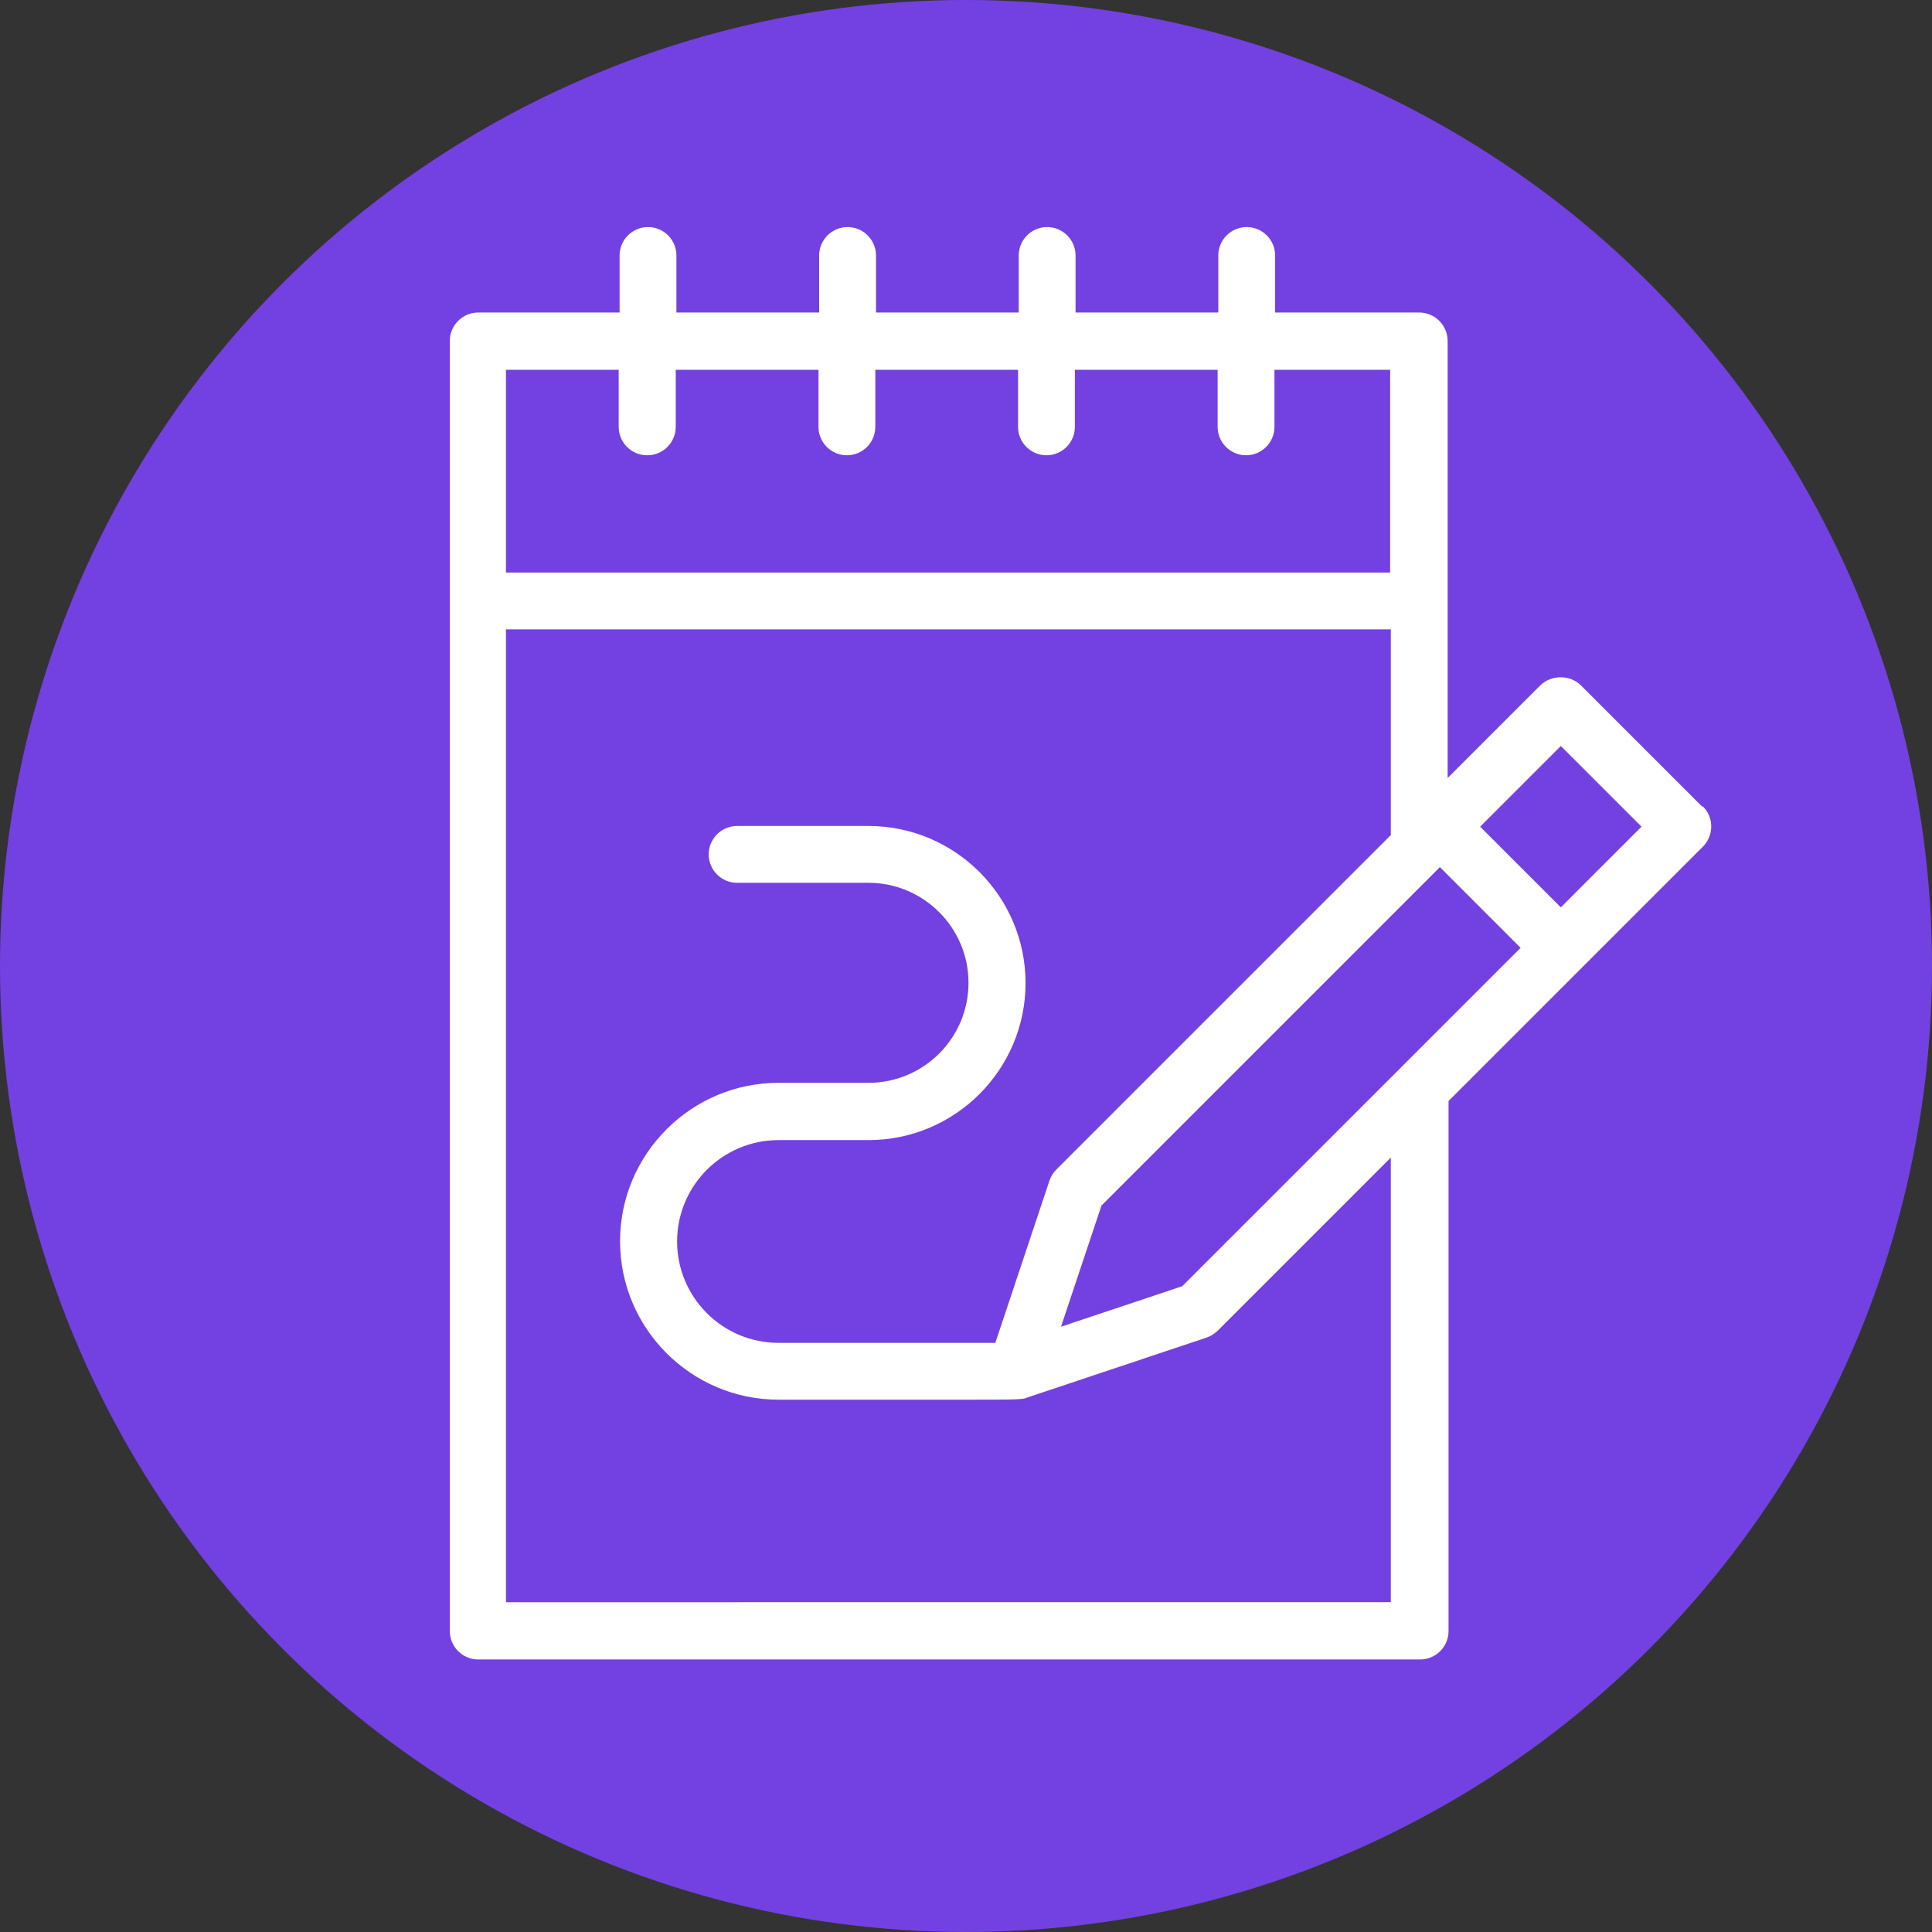 <?xml version="1.0" encoding="UTF-8"?>
<svg id="_レイヤー_2" data-name="レイヤー 2" xmlns="http://www.w3.org/2000/svg" viewBox="0 0 85 85">
  <rect x="0" y="0" width="85" height="85" fill="#333333" stroke="none"/>
  <defs>
    <style>
      .cls-1 {
        fill: #7341e1;
      }

      .cls-1, .cls-2 {
        stroke-width: 0px;
      }

      .cls-2 {
        fill: #fff;
      }
    </style>
  </defs>
  <g id="Text">
    <circle class="cls-1" cx="42.5" cy="42.5" r="42.5"/>
    <path class="cls-2" d="m74.88,35.48l-5.33-5.33c-.47-.47-1.3-.47-1.78,0l-4.08,4.08V15c0-.69-.56-1.25-1.25-1.25h-6.34v-2.51c0-.69-.56-1.25-1.25-1.25s-1.25.56-1.25,1.25v2.51h-6.28v-2.51c0-.69-.56-1.25-1.25-1.25s-1.25.56-1.25,1.25v2.51h-6.28v-2.51c0-.69-.56-1.25-1.25-1.25s-1.25.56-1.25,1.25v2.51h-6.28v-2.51c0-.69-.56-1.25-1.25-1.25s-1.25.56-1.25,1.25v2.51h-6.22c-.69,0-1.25.56-1.25,1.25v56.76c0,.69.56,1.25,1.25,1.25h41.44c.69,0,1.25-.56,1.25-1.25v-23.32l11.19-11.19c.49-.49.49-1.29,0-1.77Zm-2.66.89l-3.55,3.55-3.55-3.55,3.55-3.55,3.55,3.55ZM28.48,20.03c.69,0,1.25-.56,1.25-1.25v-2.51h6.28v2.51c0,.69.56,1.25,1.25,1.25s1.25-.56,1.25-1.25v-2.51h6.28v2.51c0,.69.56,1.25,1.25,1.25s1.25-.56,1.25-1.25v-2.51h6.28v2.51c0,.69.56,1.25,1.25,1.25s1.25-.56,1.25-1.25v-2.51h5.09v8.92H22.26v-8.92h4.96v2.51c0,.69.56,1.25,1.25,1.25Zm-6.22,7.66h38.93v2.7c0,2.38,0,5.98,0,6.09v.26s-14.72,14.72-14.72,14.72c-.14.14-.24.31-.3.49l-2.38,7.13h-9.54c-2.46,0-4.46-2-4.46-4.46s2-4.46,4.46-4.46h3.96c3.81,0,6.91-3.1,6.91-6.91s-3.1-6.91-6.91-6.91h-5.78c-.69,0-1.25.56-1.25,1.25s.56,1.25,1.25,1.25h5.78c2.42,0,4.4,1.97,4.4,4.4s-1.97,4.4-4.4,4.4h-3.96c-3.84,0-6.97,3.13-6.97,6.97s3.13,6.97,6.97,6.97c2.21,0,3.97,0,5.37,0h3.06c1.46,0,2.23,0,2.43-.06,0,0,.06-.03.07-.03l7.9-2.64c.18-.06.35-.17.49-.3l7.62-7.62v19.56H22.26V27.69Zm29.75,28.9l-5.33,1.78,1.78-5.33,14.89-14.89,3.55,3.55-14.89,14.89Z"/>
  </g>
</svg>